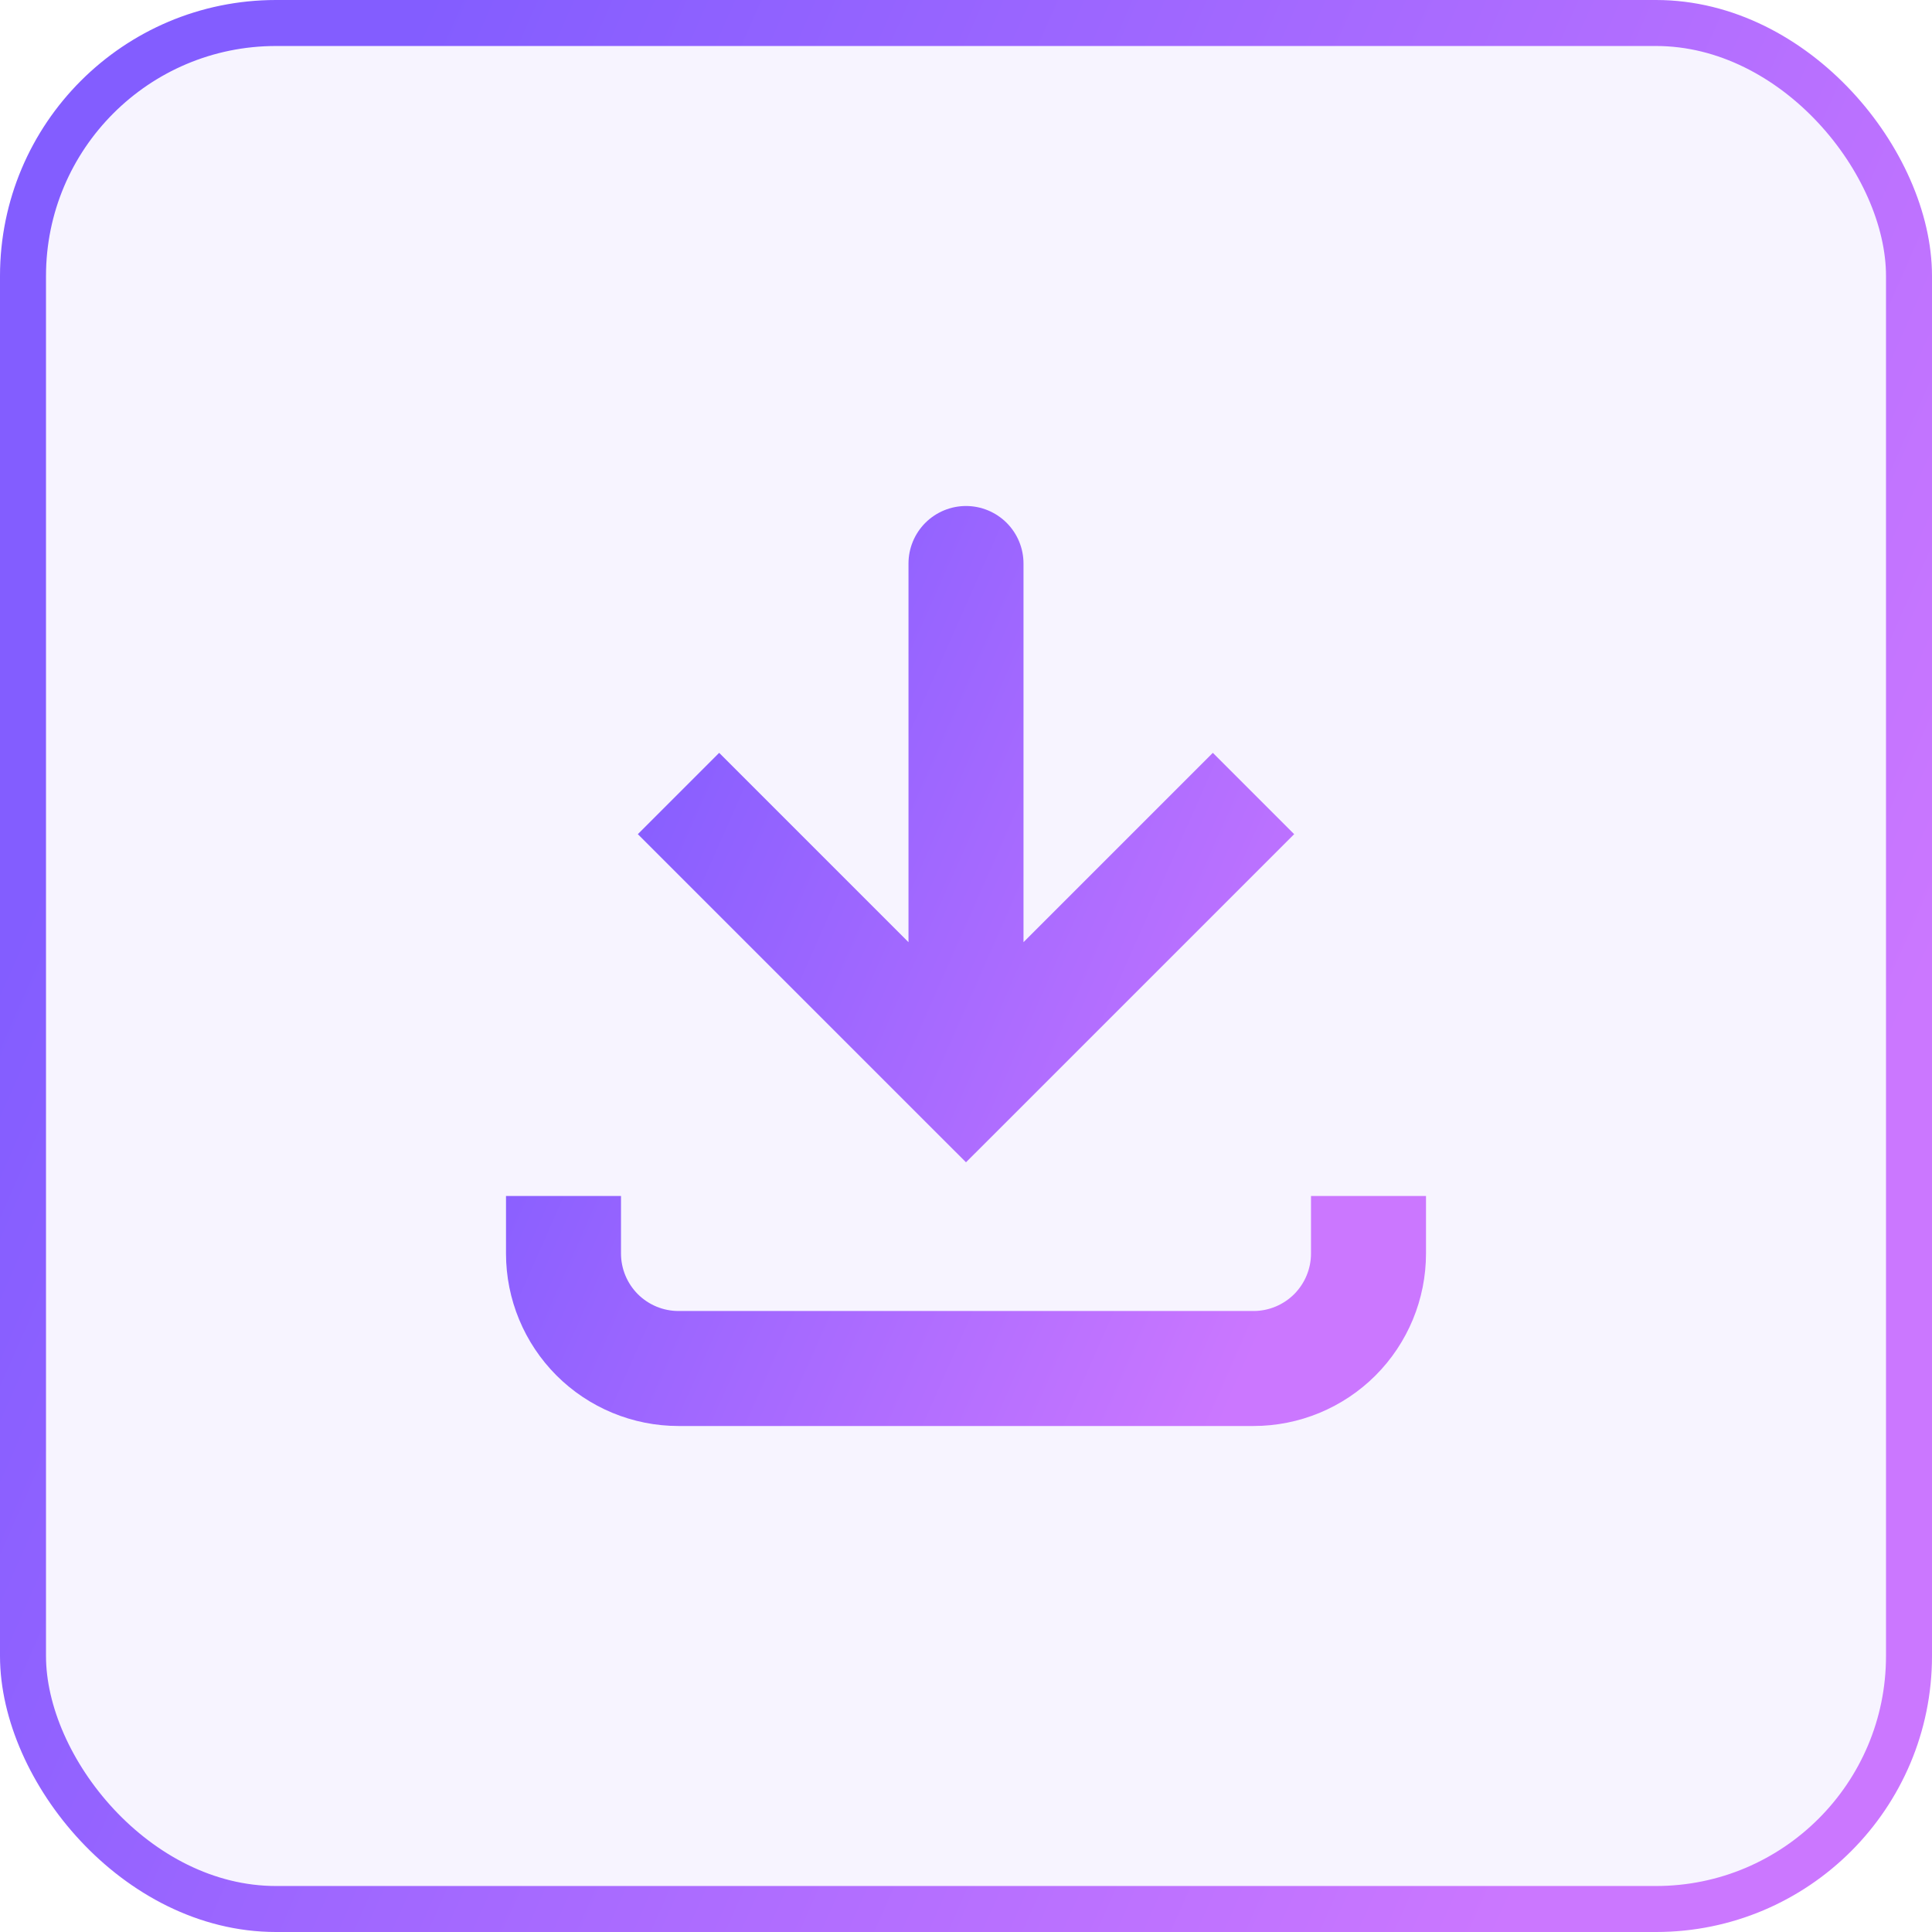 <svg width="42" height="42" viewBox="0 0 42 42" fill="none" xmlns="http://www.w3.org/2000/svg">
<rect x="0.5" y="0.5" width="41" height="41" rx="5.5" fill="#835CFF" fill-opacity="0.07"/>
<rect x="0.5" y="0.5" width="41" height="41" rx="5.5" stroke="url(#paint0_linear_2434_86074)"/>
<path d="M21 23.5L20.116 24.384L21 25.267L21.884 24.384L21 23.5ZM22.25 12.25C22.25 11.918 22.118 11.601 21.884 11.366C21.649 11.132 21.331 11 21 11C20.669 11 20.351 11.132 20.116 11.366C19.882 11.601 19.75 11.918 19.75 12.25H22.25ZM13.866 18.134L20.116 24.384L21.884 22.616L15.634 16.366L13.866 18.134ZM21.884 24.384L28.134 18.134L26.366 16.366L20.116 22.616L21.884 24.384ZM22.25 23.5V12.25H19.75V23.5H22.25Z" fill="url(#paint1_linear_2434_86074)"/>
<path fill-rule="evenodd" clip-rule="evenodd" d="M11 27.25V26H13.5V27.25C13.5 27.581 13.632 27.899 13.866 28.134C14.101 28.368 14.418 28.5 14.75 28.5H27.25C27.581 28.5 27.899 28.368 28.134 28.134C28.368 27.899 28.5 27.581 28.5 27.25V26H31V27.25C31 28.245 30.605 29.198 29.902 29.902C29.198 30.605 28.245 31 27.25 31H14.75C13.755 31 12.802 30.605 12.098 29.902C11.395 29.198 11 28.245 11 27.25Z" fill="url(#paint2_linear_2434_86074)"/>
<defs>
<linearGradient id="paint0_linear_2434_86074" x1="-8.02037e-07" y1="21" x2="35.142" y2="36.524" gradientUnits="userSpaceOnUse">
<stop stop-color="#835DFF"/>
<stop offset="1" stop-color="#CB77FF"/>
</linearGradient>
<linearGradient id="paint1_linear_2434_86074" x1="11" y1="21" x2="27.734" y2="28.392" gradientUnits="userSpaceOnUse">
<stop stop-color="#835DFF"/>
<stop offset="1" stop-color="#CB77FF"/>
</linearGradient>
<linearGradient id="paint2_linear_2434_86074" x1="11" y1="21" x2="27.734" y2="28.392" gradientUnits="userSpaceOnUse">
<stop stop-color="#835DFF"/>
<stop offset="1" stop-color="#CB77FF"/>
</linearGradient>
</defs>
</svg>

